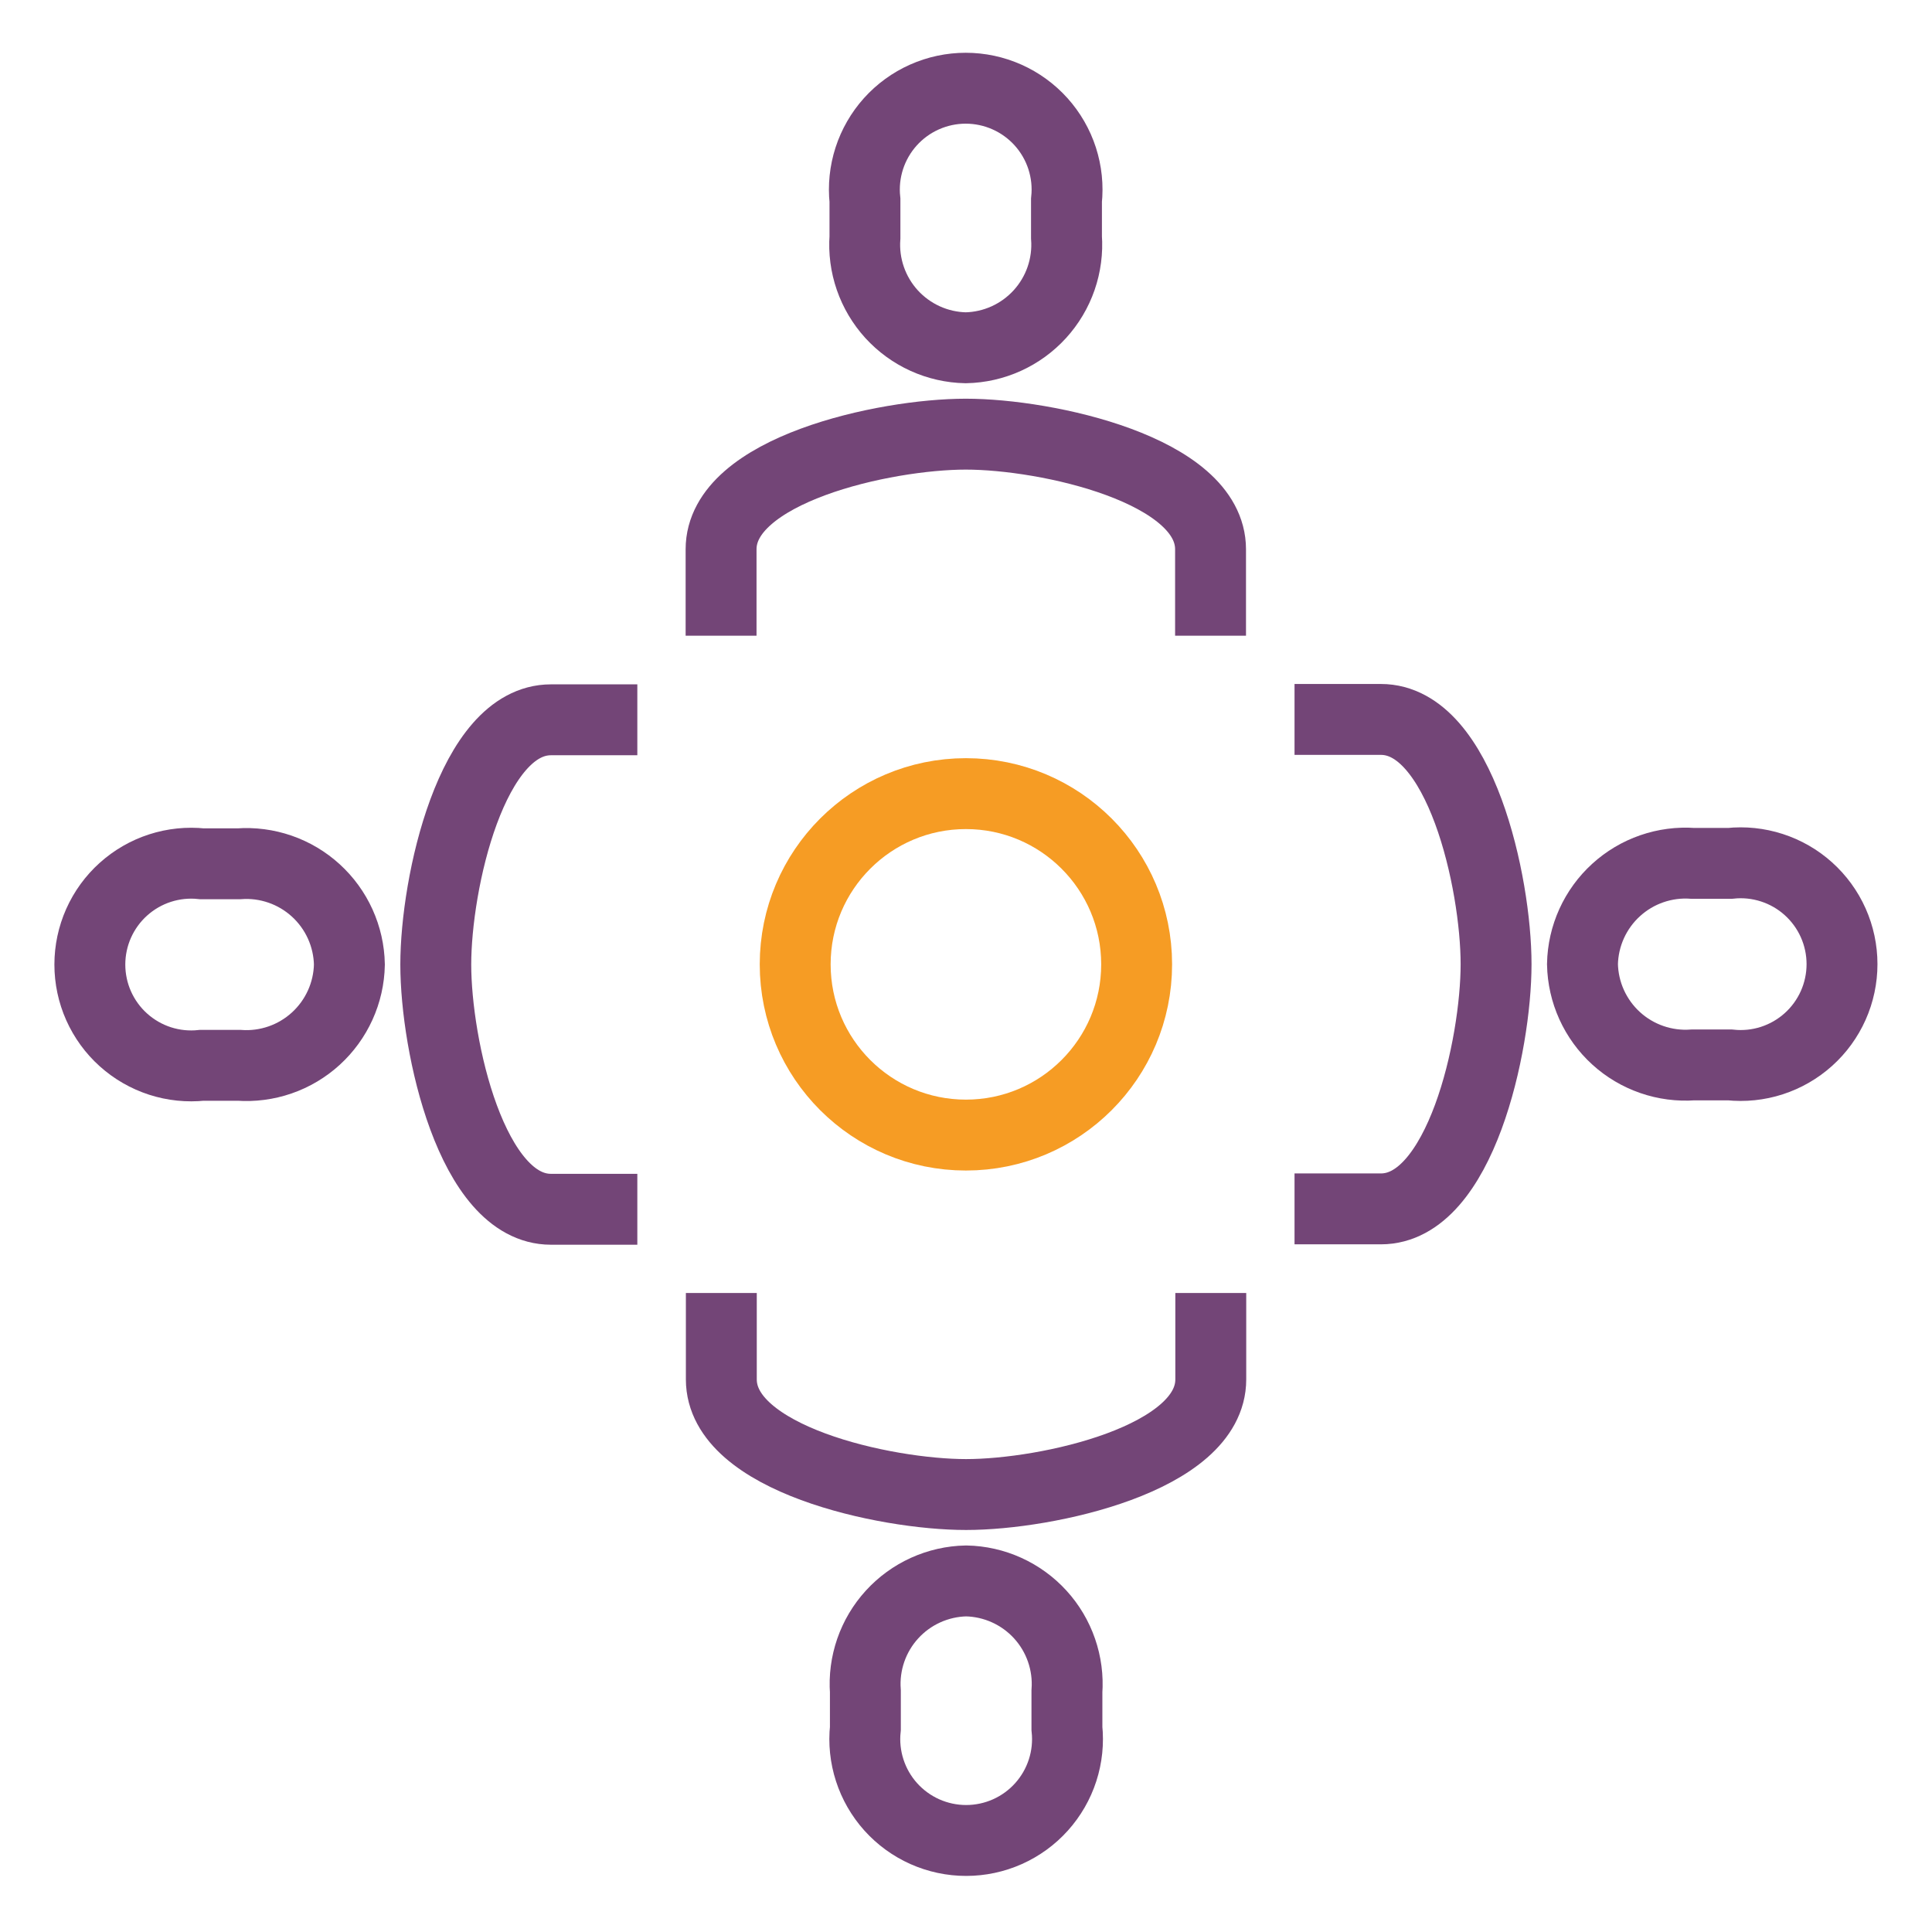 <svg width="109" height="109" viewBox="0 0 109 109" fill="none" xmlns="http://www.w3.org/2000/svg">
<path d="M35.957 40.61L31.084 40.61C26.601 40.61 24.586 49.837 24.586 54.417C24.586 58.998 26.601 68.225 31.084 68.225L35.957 68.225" stroke="#734577" stroke-width="4" stroke-miterlimit="10"/>
<path d="M19.712 54.418C19.697 53.629 19.52 52.85 19.194 52.131C18.868 51.412 18.399 50.767 17.816 50.235C17.232 49.703 16.546 49.295 15.8 49.037C15.053 48.779 14.262 48.675 13.475 48.733L11.395 48.733C10.598 48.647 9.791 48.731 9.028 48.977C8.264 49.224 7.562 49.629 6.965 50.165C6.368 50.701 5.891 51.357 5.564 52.09C5.238 52.823 5.069 53.616 5.069 54.418C5.069 55.22 5.238 56.014 5.564 56.746C5.891 57.479 6.368 58.135 6.965 58.671C7.562 59.207 8.264 59.612 9.028 59.859C9.791 60.105 10.598 60.189 11.396 60.103L13.475 60.103C14.262 60.161 15.053 60.057 15.8 59.799C16.546 59.541 17.232 59.133 17.816 58.601C18.399 58.069 18.868 57.424 19.194 56.705C19.52 55.986 19.697 55.208 19.712 54.418V54.418Z" stroke="#734577" stroke-width="4" stroke-miterlimit="10"/>
<path d="M73.035 68.203L77.908 68.203C82.392 68.203 84.406 58.977 84.406 54.396C84.406 49.815 82.392 40.589 77.908 40.589L73.035 40.589" stroke="#734577" stroke-width="4" stroke-miterlimit="10"/>
<path d="M89.28 54.395C89.296 55.185 89.472 55.963 89.798 56.682C90.124 57.401 90.593 58.047 91.177 58.579C91.76 59.111 92.446 59.518 93.192 59.776C93.939 60.035 94.73 60.138 95.517 60.081L97.597 60.081C98.394 60.166 99.201 60.083 99.964 59.836C100.728 59.589 101.431 59.184 102.027 58.648C102.624 58.112 103.101 57.456 103.428 56.723C103.754 55.991 103.923 55.197 103.923 54.395C103.923 53.593 103.754 52.8 103.428 52.067C103.101 51.334 102.624 50.679 102.027 50.142C101.431 49.606 100.728 49.201 99.964 48.955C99.201 48.708 98.394 48.624 97.597 48.71L95.517 48.71C94.73 48.652 93.939 48.756 93.192 49.014C92.446 49.272 91.76 49.68 91.177 50.212C90.593 50.744 90.124 51.389 89.798 52.108C89.472 52.828 89.296 53.606 89.28 54.395V54.395Z" stroke="#734577" stroke-width="4" stroke-miterlimit="10"/>
<path d="M40.696 72.949L40.696 77.822C40.696 82.305 49.922 84.319 54.503 84.319C59.084 84.319 68.31 82.305 68.31 77.822L68.31 72.949" stroke="#734577" stroke-width="4" stroke-miterlimit="10"/>
<path d="M54.508 89.193C53.719 89.208 52.941 89.385 52.221 89.711C51.502 90.037 50.857 90.506 50.325 91.09C49.793 91.673 49.385 92.359 49.127 93.105C48.869 93.852 48.765 94.643 48.823 95.43L48.823 97.51C48.737 98.307 48.821 99.114 49.068 99.877C49.315 100.641 49.719 101.343 50.255 101.94C50.792 102.537 51.447 103.014 52.18 103.341C52.913 103.667 53.706 103.836 54.508 103.836C55.31 103.836 56.104 103.667 56.836 103.341C57.569 103.014 58.225 102.537 58.761 101.94C59.297 101.343 59.702 100.641 59.949 99.877C60.196 99.114 60.279 98.307 60.194 97.51L60.194 95.43C60.251 94.643 60.148 93.852 59.889 93.105C59.631 92.359 59.224 91.673 58.692 91.09C58.16 90.506 57.514 90.037 56.795 89.711C56.076 89.385 55.298 89.208 54.508 89.193V89.193Z" stroke="#734577" stroke-width="4" stroke-miterlimit="10"/>
<path d="M68.297 35.865V30.991C68.297 26.508 59.07 24.494 54.489 24.494C49.909 24.494 40.682 26.508 40.682 30.991V35.865" stroke="#734577" stroke-width="4" stroke-miterlimit="10"/>
<path d="M54.484 19.621C55.273 19.605 56.052 19.429 56.771 19.103C57.49 18.777 58.135 18.307 58.667 17.724C59.199 17.14 59.607 16.454 59.865 15.708C60.123 14.962 60.227 14.171 60.169 13.383V11.304C60.255 10.506 60.171 9.699 59.925 8.936C59.678 8.173 59.273 7.47 58.737 6.873C58.2 6.277 57.545 5.799 56.812 5.473C56.079 5.146 55.286 4.977 54.484 4.977C53.682 4.977 52.889 5.146 52.156 5.473C51.423 5.799 50.767 6.277 50.231 6.873C49.695 7.47 49.29 8.173 49.043 8.936C48.797 9.699 48.713 10.506 48.799 11.304V13.383C48.741 14.171 48.845 14.962 49.103 15.708C49.361 16.454 49.769 17.14 50.3 17.724C50.833 18.307 51.478 18.777 52.197 19.103C52.916 19.429 53.694 19.605 54.484 19.621V19.621Z" stroke="#734577" stroke-width="4" stroke-miterlimit="10"/>
<circle cx="54.495" cy="54.407" r="9.632" stroke="#F69C24" stroke-width="4"/>
</svg>
